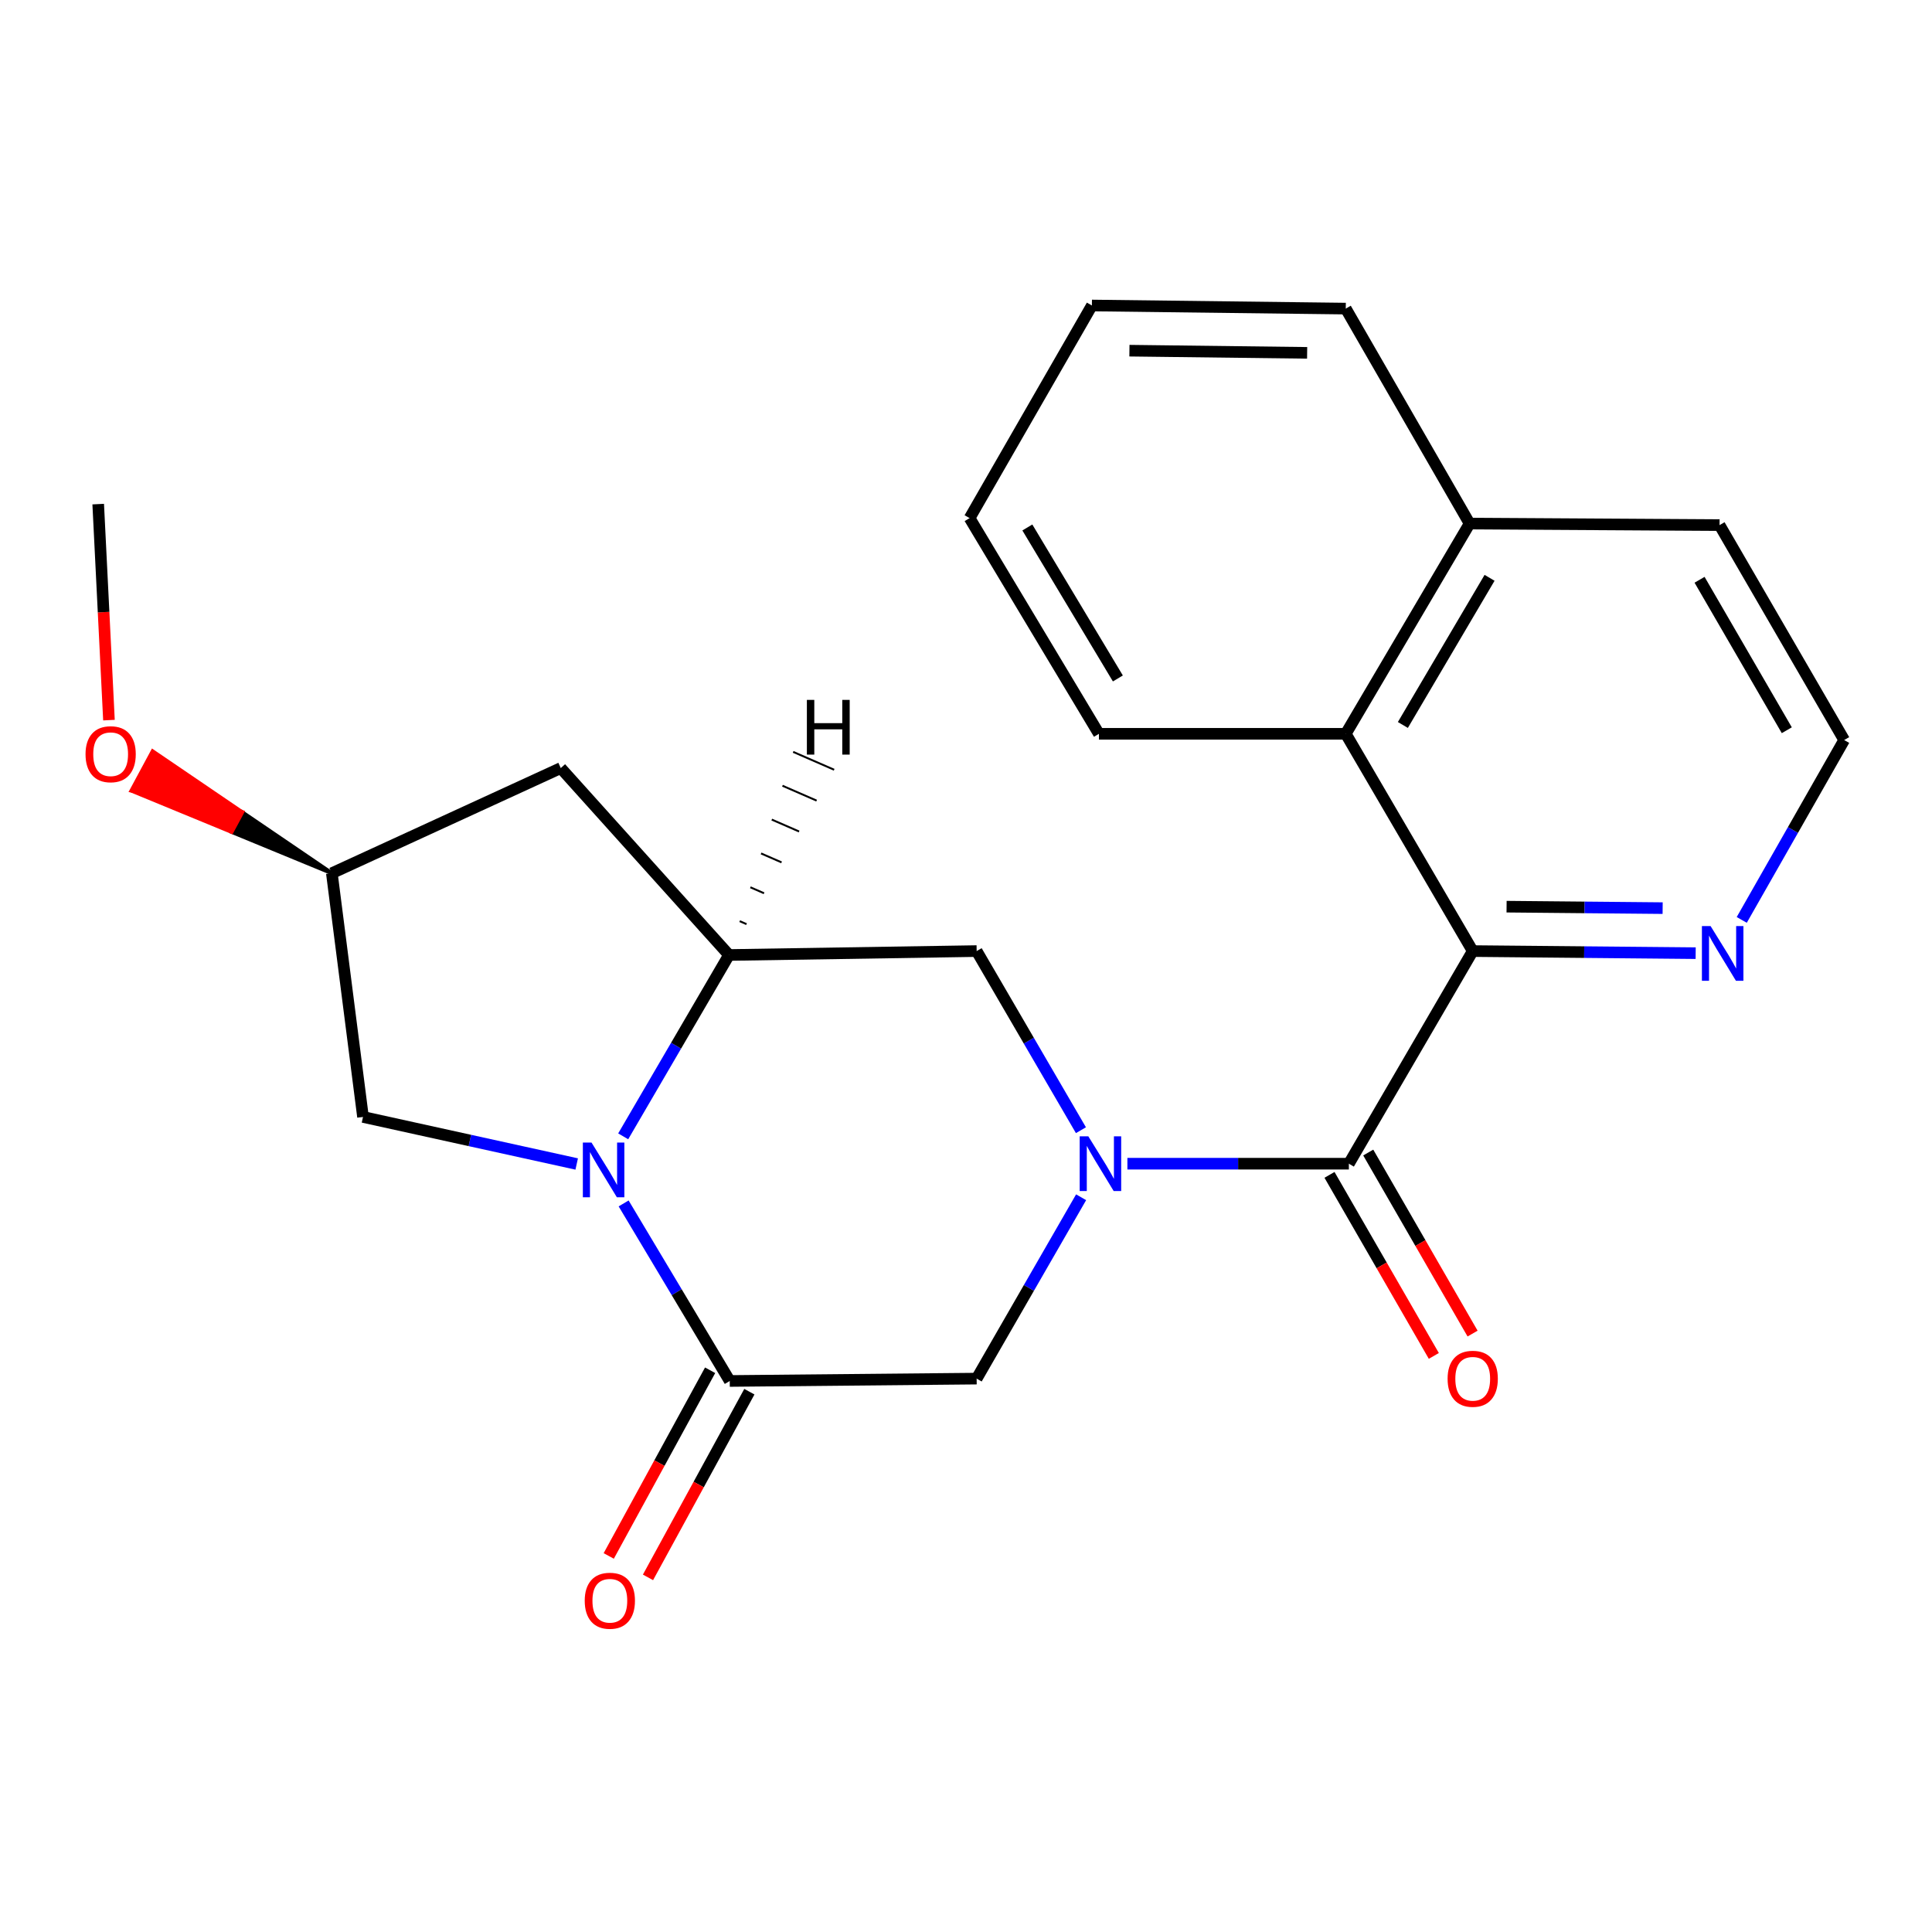 <?xml version='1.0' encoding='iso-8859-1'?>
<svg version='1.1' baseProfile='full'
              xmlns='http://www.w3.org/2000/svg'
                      xmlns:rdkit='http://www.rdkit.org/xml'
                      xmlns:xlink='http://www.w3.org/1999/xlink'
                  xml:space='preserve'
width='1000px' height='1000px' viewBox='0 0 1000 1000'>
<!-- END OF HEADER -->
<rect style='opacity:1.0;fill:#FFFFFF;stroke:none' width='1000' height='1000' x='0' y='0'> </rect>
<path class='bond-1' d='M 583.539,602.33 L 640.855,602.33' style='fill:none;fill-rule:evenodd;stroke:#0000FF;stroke-width:6px;stroke-linecap:butt;stroke-linejoin:miter;stroke-opacity:1' />
<path class='bond-1' d='M 640.855,602.33 L 698.171,602.33' style='fill:none;fill-rule:evenodd;stroke:#000000;stroke-width:6px;stroke-linecap:butt;stroke-linejoin:miter;stroke-opacity:1' />
<path class='bond-5' d='M 559.581,619.7 L 532.548,666.634' style='fill:none;fill-rule:evenodd;stroke:#0000FF;stroke-width:6px;stroke-linecap:butt;stroke-linejoin:miter;stroke-opacity:1' />
<path class='bond-5' d='M 532.548,666.634 L 505.516,713.569' style='fill:none;fill-rule:evenodd;stroke:#000000;stroke-width:6px;stroke-linecap:butt;stroke-linejoin:miter;stroke-opacity:1' />
<path class='bond-6' d='M 559.488,584.987 L 532.502,538.631' style='fill:none;fill-rule:evenodd;stroke:#0000FF;stroke-width:6px;stroke-linecap:butt;stroke-linejoin:miter;stroke-opacity:1' />
<path class='bond-6' d='M 532.502,538.631 L 505.516,492.275' style='fill:none;fill-rule:evenodd;stroke:#000000;stroke-width:6px;stroke-linecap:butt;stroke-linejoin:miter;stroke-opacity:1' />
<path class='bond-0' d='M 322.566,588.166 L 349.947,541.237' style='fill:none;fill-rule:evenodd;stroke:#0000FF;stroke-width:6px;stroke-linecap:butt;stroke-linejoin:miter;stroke-opacity:1' />
<path class='bond-0' d='M 349.947,541.237 L 377.329,494.307' style='fill:none;fill-rule:evenodd;stroke:#000000;stroke-width:6px;stroke-linecap:butt;stroke-linejoin:miter;stroke-opacity:1' />
<path class='bond-10' d='M 298.497,602.479 L 243.193,590.304' style='fill:none;fill-rule:evenodd;stroke:#0000FF;stroke-width:6px;stroke-linecap:butt;stroke-linejoin:miter;stroke-opacity:1' />
<path class='bond-10' d='M 243.193,590.304 L 187.89,578.128' style='fill:none;fill-rule:evenodd;stroke:#000000;stroke-width:6px;stroke-linecap:butt;stroke-linejoin:miter;stroke-opacity:1' />
<path class='bond-23' d='M 322.789,622.887 L 350.252,668.839' style='fill:none;fill-rule:evenodd;stroke:#0000FF;stroke-width:6px;stroke-linecap:butt;stroke-linejoin:miter;stroke-opacity:1' />
<path class='bond-23' d='M 350.252,668.839 L 377.715,714.79' style='fill:none;fill-rule:evenodd;stroke:#000000;stroke-width:6px;stroke-linecap:butt;stroke-linejoin:miter;stroke-opacity:1' />
<path class='bond-4' d='M 698.171,602.33 L 762.277,492.275' style='fill:none;fill-rule:evenodd;stroke:#000000;stroke-width:6px;stroke-linecap:butt;stroke-linejoin:miter;stroke-opacity:1' />
<path class='bond-11' d='M 688.143,608.11 L 715.145,654.964' style='fill:none;fill-rule:evenodd;stroke:#000000;stroke-width:6px;stroke-linecap:butt;stroke-linejoin:miter;stroke-opacity:1' />
<path class='bond-11' d='M 715.145,654.964 L 742.147,701.818' style='fill:none;fill-rule:evenodd;stroke:#FF0000;stroke-width:6px;stroke-linecap:butt;stroke-linejoin:miter;stroke-opacity:1' />
<path class='bond-11' d='M 708.198,596.551 L 735.2,643.406' style='fill:none;fill-rule:evenodd;stroke:#000000;stroke-width:6px;stroke-linecap:butt;stroke-linejoin:miter;stroke-opacity:1' />
<path class='bond-11' d='M 735.2,643.406 L 762.203,690.26' style='fill:none;fill-rule:evenodd;stroke:#FF0000;stroke-width:6px;stroke-linecap:butt;stroke-linejoin:miter;stroke-opacity:1' />
<path class='bond-2' d='M 377.715,714.79 L 505.516,713.569' style='fill:none;fill-rule:evenodd;stroke:#000000;stroke-width:6px;stroke-linecap:butt;stroke-linejoin:miter;stroke-opacity:1' />
<path class='bond-12' d='M 367.556,709.244 L 341.319,757.299' style='fill:none;fill-rule:evenodd;stroke:#000000;stroke-width:6px;stroke-linecap:butt;stroke-linejoin:miter;stroke-opacity:1' />
<path class='bond-12' d='M 341.319,757.299 L 315.081,805.355' style='fill:none;fill-rule:evenodd;stroke:#FF0000;stroke-width:6px;stroke-linecap:butt;stroke-linejoin:miter;stroke-opacity:1' />
<path class='bond-12' d='M 387.873,720.337 L 361.635,768.392' style='fill:none;fill-rule:evenodd;stroke:#000000;stroke-width:6px;stroke-linecap:butt;stroke-linejoin:miter;stroke-opacity:1' />
<path class='bond-12' d='M 361.635,768.392 L 335.398,816.448' style='fill:none;fill-rule:evenodd;stroke:#FF0000;stroke-width:6px;stroke-linecap:butt;stroke-linejoin:miter;stroke-opacity:1' />
<path class='bond-3' d='M 377.329,494.307 L 505.516,492.275' style='fill:none;fill-rule:evenodd;stroke:#000000;stroke-width:6px;stroke-linecap:butt;stroke-linejoin:miter;stroke-opacity:1' />
<path class='bond-8' d='M 377.329,494.307 L 290.255,397.549' style='fill:none;fill-rule:evenodd;stroke:#000000;stroke-width:6px;stroke-linecap:butt;stroke-linejoin:miter;stroke-opacity:1' />
<path class='bond-27' d='M 386.4,478.327 L 382.863,476.785' style='fill:none;fill-rule:evenodd;stroke:#000000;stroke-width:1.0px;stroke-linecap:butt;stroke-linejoin:miter;stroke-opacity:1' />
<path class='bond-27' d='M 395.47,462.346 L 388.397,459.262' style='fill:none;fill-rule:evenodd;stroke:#000000;stroke-width:1.0px;stroke-linecap:butt;stroke-linejoin:miter;stroke-opacity:1' />
<path class='bond-27' d='M 404.541,446.365 L 393.932,441.74' style='fill:none;fill-rule:evenodd;stroke:#000000;stroke-width:1.0px;stroke-linecap:butt;stroke-linejoin:miter;stroke-opacity:1' />
<path class='bond-27' d='M 413.612,430.384 L 399.466,424.217' style='fill:none;fill-rule:evenodd;stroke:#000000;stroke-width:1.0px;stroke-linecap:butt;stroke-linejoin:miter;stroke-opacity:1' />
<path class='bond-27' d='M 422.683,414.403 L 405,406.695' style='fill:none;fill-rule:evenodd;stroke:#000000;stroke-width:1.0px;stroke-linecap:butt;stroke-linejoin:miter;stroke-opacity:1' />
<path class='bond-27' d='M 431.753,398.422 L 410.534,389.172' style='fill:none;fill-rule:evenodd;stroke:#000000;stroke-width:1.0px;stroke-linecap:butt;stroke-linejoin:miter;stroke-opacity:1' />
<path class='bond-7' d='M 762.277,492.275 L 696.563,379.816' style='fill:none;fill-rule:evenodd;stroke:#000000;stroke-width:6px;stroke-linecap:butt;stroke-linejoin:miter;stroke-opacity:1' />
<path class='bond-9' d='M 762.277,492.275 L 819.975,492.815' style='fill:none;fill-rule:evenodd;stroke:#000000;stroke-width:6px;stroke-linecap:butt;stroke-linejoin:miter;stroke-opacity:1' />
<path class='bond-9' d='M 819.975,492.815 L 877.673,493.354' style='fill:none;fill-rule:evenodd;stroke:#0000FF;stroke-width:6px;stroke-linecap:butt;stroke-linejoin:miter;stroke-opacity:1' />
<path class='bond-9' d='M 779.803,469.29 L 820.191,469.668' style='fill:none;fill-rule:evenodd;stroke:#000000;stroke-width:6px;stroke-linecap:butt;stroke-linejoin:miter;stroke-opacity:1' />
<path class='bond-9' d='M 820.191,469.668 L 860.58,470.045' style='fill:none;fill-rule:evenodd;stroke:#0000FF;stroke-width:6px;stroke-linecap:butt;stroke-linejoin:miter;stroke-opacity:1' />
<path class='bond-14' d='M 696.563,379.816 L 760.67,271.008' style='fill:none;fill-rule:evenodd;stroke:#000000;stroke-width:6px;stroke-linecap:butt;stroke-linejoin:miter;stroke-opacity:1' />
<path class='bond-14' d='M 726.123,375.245 L 770.997,299.08' style='fill:none;fill-rule:evenodd;stroke:#000000;stroke-width:6px;stroke-linecap:butt;stroke-linejoin:miter;stroke-opacity:1' />
<path class='bond-17' d='M 696.563,379.816 L 568.8,379.816' style='fill:none;fill-rule:evenodd;stroke:#000000;stroke-width:6px;stroke-linecap:butt;stroke-linejoin:miter;stroke-opacity:1' />
<path class='bond-13' d='M 290.255,397.549 L 171.763,451.973' style='fill:none;fill-rule:evenodd;stroke:#000000;stroke-width:6px;stroke-linecap:butt;stroke-linejoin:miter;stroke-opacity:1' />
<path class='bond-15' d='M 901.522,476.147 L 928.034,429.595' style='fill:none;fill-rule:evenodd;stroke:#0000FF;stroke-width:6px;stroke-linecap:butt;stroke-linejoin:miter;stroke-opacity:1' />
<path class='bond-15' d='M 928.034,429.595 L 954.545,383.044' style='fill:none;fill-rule:evenodd;stroke:#000000;stroke-width:6px;stroke-linecap:butt;stroke-linejoin:miter;stroke-opacity:1' />
<path class='bond-24' d='M 187.89,578.128 L 171.763,451.973' style='fill:none;fill-rule:evenodd;stroke:#000000;stroke-width:6px;stroke-linecap:butt;stroke-linejoin:miter;stroke-opacity:1' />
<path class='bond-16' d='M 171.763,451.973 L 125.388,420.417 L 119.899,430.606 Z' style='fill:#000000;fill-rule:evenodd;fill-opacity:1;stroke:#000000;stroke-width:2px;stroke-linecap:butt;stroke-linejoin:miter;stroke-opacity:1;' />
<path class='bond-16' d='M 125.388,420.417 L 68.034,409.24 L 79.012,388.861 Z' style='fill:#FF0000;fill-rule:evenodd;fill-opacity:1;stroke:#FF0000;stroke-width:2px;stroke-linecap:butt;stroke-linejoin:miter;stroke-opacity:1;' />
<path class='bond-16' d='M 125.388,420.417 L 119.899,430.606 L 68.034,409.24 Z' style='fill:#FF0000;fill-rule:evenodd;fill-opacity:1;stroke:#FF0000;stroke-width:2px;stroke-linecap:butt;stroke-linejoin:miter;stroke-opacity:1;' />
<path class='bond-19' d='M 760.67,271.008 L 696.563,159.731' style='fill:none;fill-rule:evenodd;stroke:#000000;stroke-width:6px;stroke-linecap:butt;stroke-linejoin:miter;stroke-opacity:1' />
<path class='bond-25' d='M 760.67,271.008 L 890.04,271.793' style='fill:none;fill-rule:evenodd;stroke:#000000;stroke-width:6px;stroke-linecap:butt;stroke-linejoin:miter;stroke-opacity:1' />
<path class='bond-18' d='M 954.545,383.044 L 890.04,271.793' style='fill:none;fill-rule:evenodd;stroke:#000000;stroke-width:6px;stroke-linecap:butt;stroke-linejoin:miter;stroke-opacity:1' />
<path class='bond-18' d='M 924.844,377.967 L 879.691,300.091' style='fill:none;fill-rule:evenodd;stroke:#000000;stroke-width:6px;stroke-linecap:butt;stroke-linejoin:miter;stroke-opacity:1' />
<path class='bond-20' d='M 56.397,372.738 L 53.613,316.832' style='fill:none;fill-rule:evenodd;stroke:#FF0000;stroke-width:6px;stroke-linecap:butt;stroke-linejoin:miter;stroke-opacity:1' />
<path class='bond-20' d='M 53.613,316.832 L 50.829,260.926' style='fill:none;fill-rule:evenodd;stroke:#000000;stroke-width:6px;stroke-linecap:butt;stroke-linejoin:miter;stroke-opacity:1' />
<path class='bond-21' d='M 568.8,379.816 L 501.864,268.179' style='fill:none;fill-rule:evenodd;stroke:#000000;stroke-width:6px;stroke-linecap:butt;stroke-linejoin:miter;stroke-opacity:1' />
<path class='bond-21' d='M 578.612,351.167 L 531.757,273.021' style='fill:none;fill-rule:evenodd;stroke:#000000;stroke-width:6px;stroke-linecap:butt;stroke-linejoin:miter;stroke-opacity:1' />
<path class='bond-26' d='M 696.563,159.731 L 565.161,158.124' style='fill:none;fill-rule:evenodd;stroke:#000000;stroke-width:6px;stroke-linecap:butt;stroke-linejoin:miter;stroke-opacity:1' />
<path class='bond-26' d='M 676.57,182.636 L 584.588,181.511' style='fill:none;fill-rule:evenodd;stroke:#000000;stroke-width:6px;stroke-linecap:butt;stroke-linejoin:miter;stroke-opacity:1' />
<path class='bond-22' d='M 501.864,268.179 L 565.161,158.124' style='fill:none;fill-rule:evenodd;stroke:#000000;stroke-width:6px;stroke-linecap:butt;stroke-linejoin:miter;stroke-opacity:1' />
<path  class='atom-0' d='M 563.324 588.17
L 572.604 603.17
Q 573.524 604.65, 575.004 607.33
Q 576.484 610.01, 576.564 610.17
L 576.564 588.17
L 580.324 588.17
L 580.324 616.49
L 576.444 616.49
L 566.484 600.09
Q 565.324 598.17, 564.084 595.97
Q 562.884 593.77, 562.524 593.09
L 562.524 616.49
L 558.844 616.49
L 558.844 588.17
L 563.324 588.17
' fill='#0000FF'/>
<path  class='atom-1' d='M 306.165 591.385
L 315.445 606.385
Q 316.365 607.865, 317.845 610.545
Q 319.325 613.225, 319.405 613.385
L 319.405 591.385
L 323.165 591.385
L 323.165 619.705
L 319.285 619.705
L 309.325 603.305
Q 308.165 601.385, 306.925 599.185
Q 305.725 596.985, 305.365 596.305
L 305.365 619.705
L 301.685 619.705
L 301.685 591.385
L 306.165 591.385
' fill='#0000FF'/>
<path  class='atom-10' d='M 885.388 479.324
L 894.668 494.324
Q 895.588 495.804, 897.068 498.484
Q 898.548 501.164, 898.628 501.324
L 898.628 479.324
L 902.388 479.324
L 902.388 507.644
L 898.508 507.644
L 888.548 491.244
Q 887.388 489.324, 886.148 487.124
Q 884.948 484.924, 884.588 484.244
L 884.588 507.644
L 880.908 507.644
L 880.908 479.324
L 885.388 479.324
' fill='#0000FF'/>
<path  class='atom-12' d='M 749.277 713.649
Q 749.277 706.849, 752.637 703.049
Q 755.997 699.249, 762.277 699.249
Q 768.557 699.249, 771.917 703.049
Q 775.277 706.849, 775.277 713.649
Q 775.277 720.529, 771.877 724.449
Q 768.477 728.329, 762.277 728.329
Q 756.037 728.329, 752.637 724.449
Q 749.277 720.569, 749.277 713.649
M 762.277 725.129
Q 766.597 725.129, 768.917 722.249
Q 771.277 719.329, 771.277 713.649
Q 771.277 708.089, 768.917 705.289
Q 766.597 702.449, 762.277 702.449
Q 757.957 702.449, 755.597 705.249
Q 753.277 708.049, 753.277 713.649
Q 753.277 719.369, 755.597 722.249
Q 757.957 725.129, 762.277 725.129
' fill='#FF0000'/>
<path  class='atom-13' d='M 302.653 828.539
Q 302.653 821.739, 306.013 817.939
Q 309.373 814.139, 315.653 814.139
Q 321.933 814.139, 325.293 817.939
Q 328.653 821.739, 328.653 828.539
Q 328.653 835.419, 325.253 839.339
Q 321.853 843.219, 315.653 843.219
Q 309.413 843.219, 306.013 839.339
Q 302.653 835.459, 302.653 828.539
M 315.653 840.019
Q 319.973 840.019, 322.293 837.139
Q 324.653 834.219, 324.653 828.539
Q 324.653 822.979, 322.293 820.179
Q 319.973 817.339, 315.653 817.339
Q 311.333 817.339, 308.973 820.139
Q 306.653 822.939, 306.653 828.539
Q 306.653 834.259, 308.973 837.139
Q 311.333 840.019, 315.653 840.019
' fill='#FF0000'/>
<path  class='atom-17' d='M 44.272 390.376
Q 44.272 383.576, 47.632 379.776
Q 50.992 375.976, 57.272 375.976
Q 63.552 375.976, 66.912 379.776
Q 70.272 383.576, 70.272 390.376
Q 70.272 397.256, 66.872 401.176
Q 63.472 405.056, 57.272 405.056
Q 51.032 405.056, 47.632 401.176
Q 44.272 397.296, 44.272 390.376
M 57.272 401.856
Q 61.592 401.856, 63.912 398.976
Q 66.272 396.056, 66.272 390.376
Q 66.272 384.816, 63.912 382.016
Q 61.592 379.176, 57.272 379.176
Q 52.952 379.176, 50.592 381.976
Q 48.272 384.776, 48.272 390.376
Q 48.272 396.096, 50.592 398.976
Q 52.952 401.856, 57.272 401.856
' fill='#FF0000'/>
<path  class='atom-24' d='M 417.638 362.262
L 421.478 362.262
L 421.478 374.302
L 435.958 374.302
L 435.958 362.262
L 439.798 362.262
L 439.798 390.582
L 435.958 390.582
L 435.958 377.502
L 421.478 377.502
L 421.478 390.582
L 417.638 390.582
L 417.638 362.262
' fill='#000000'/>
</svg>

